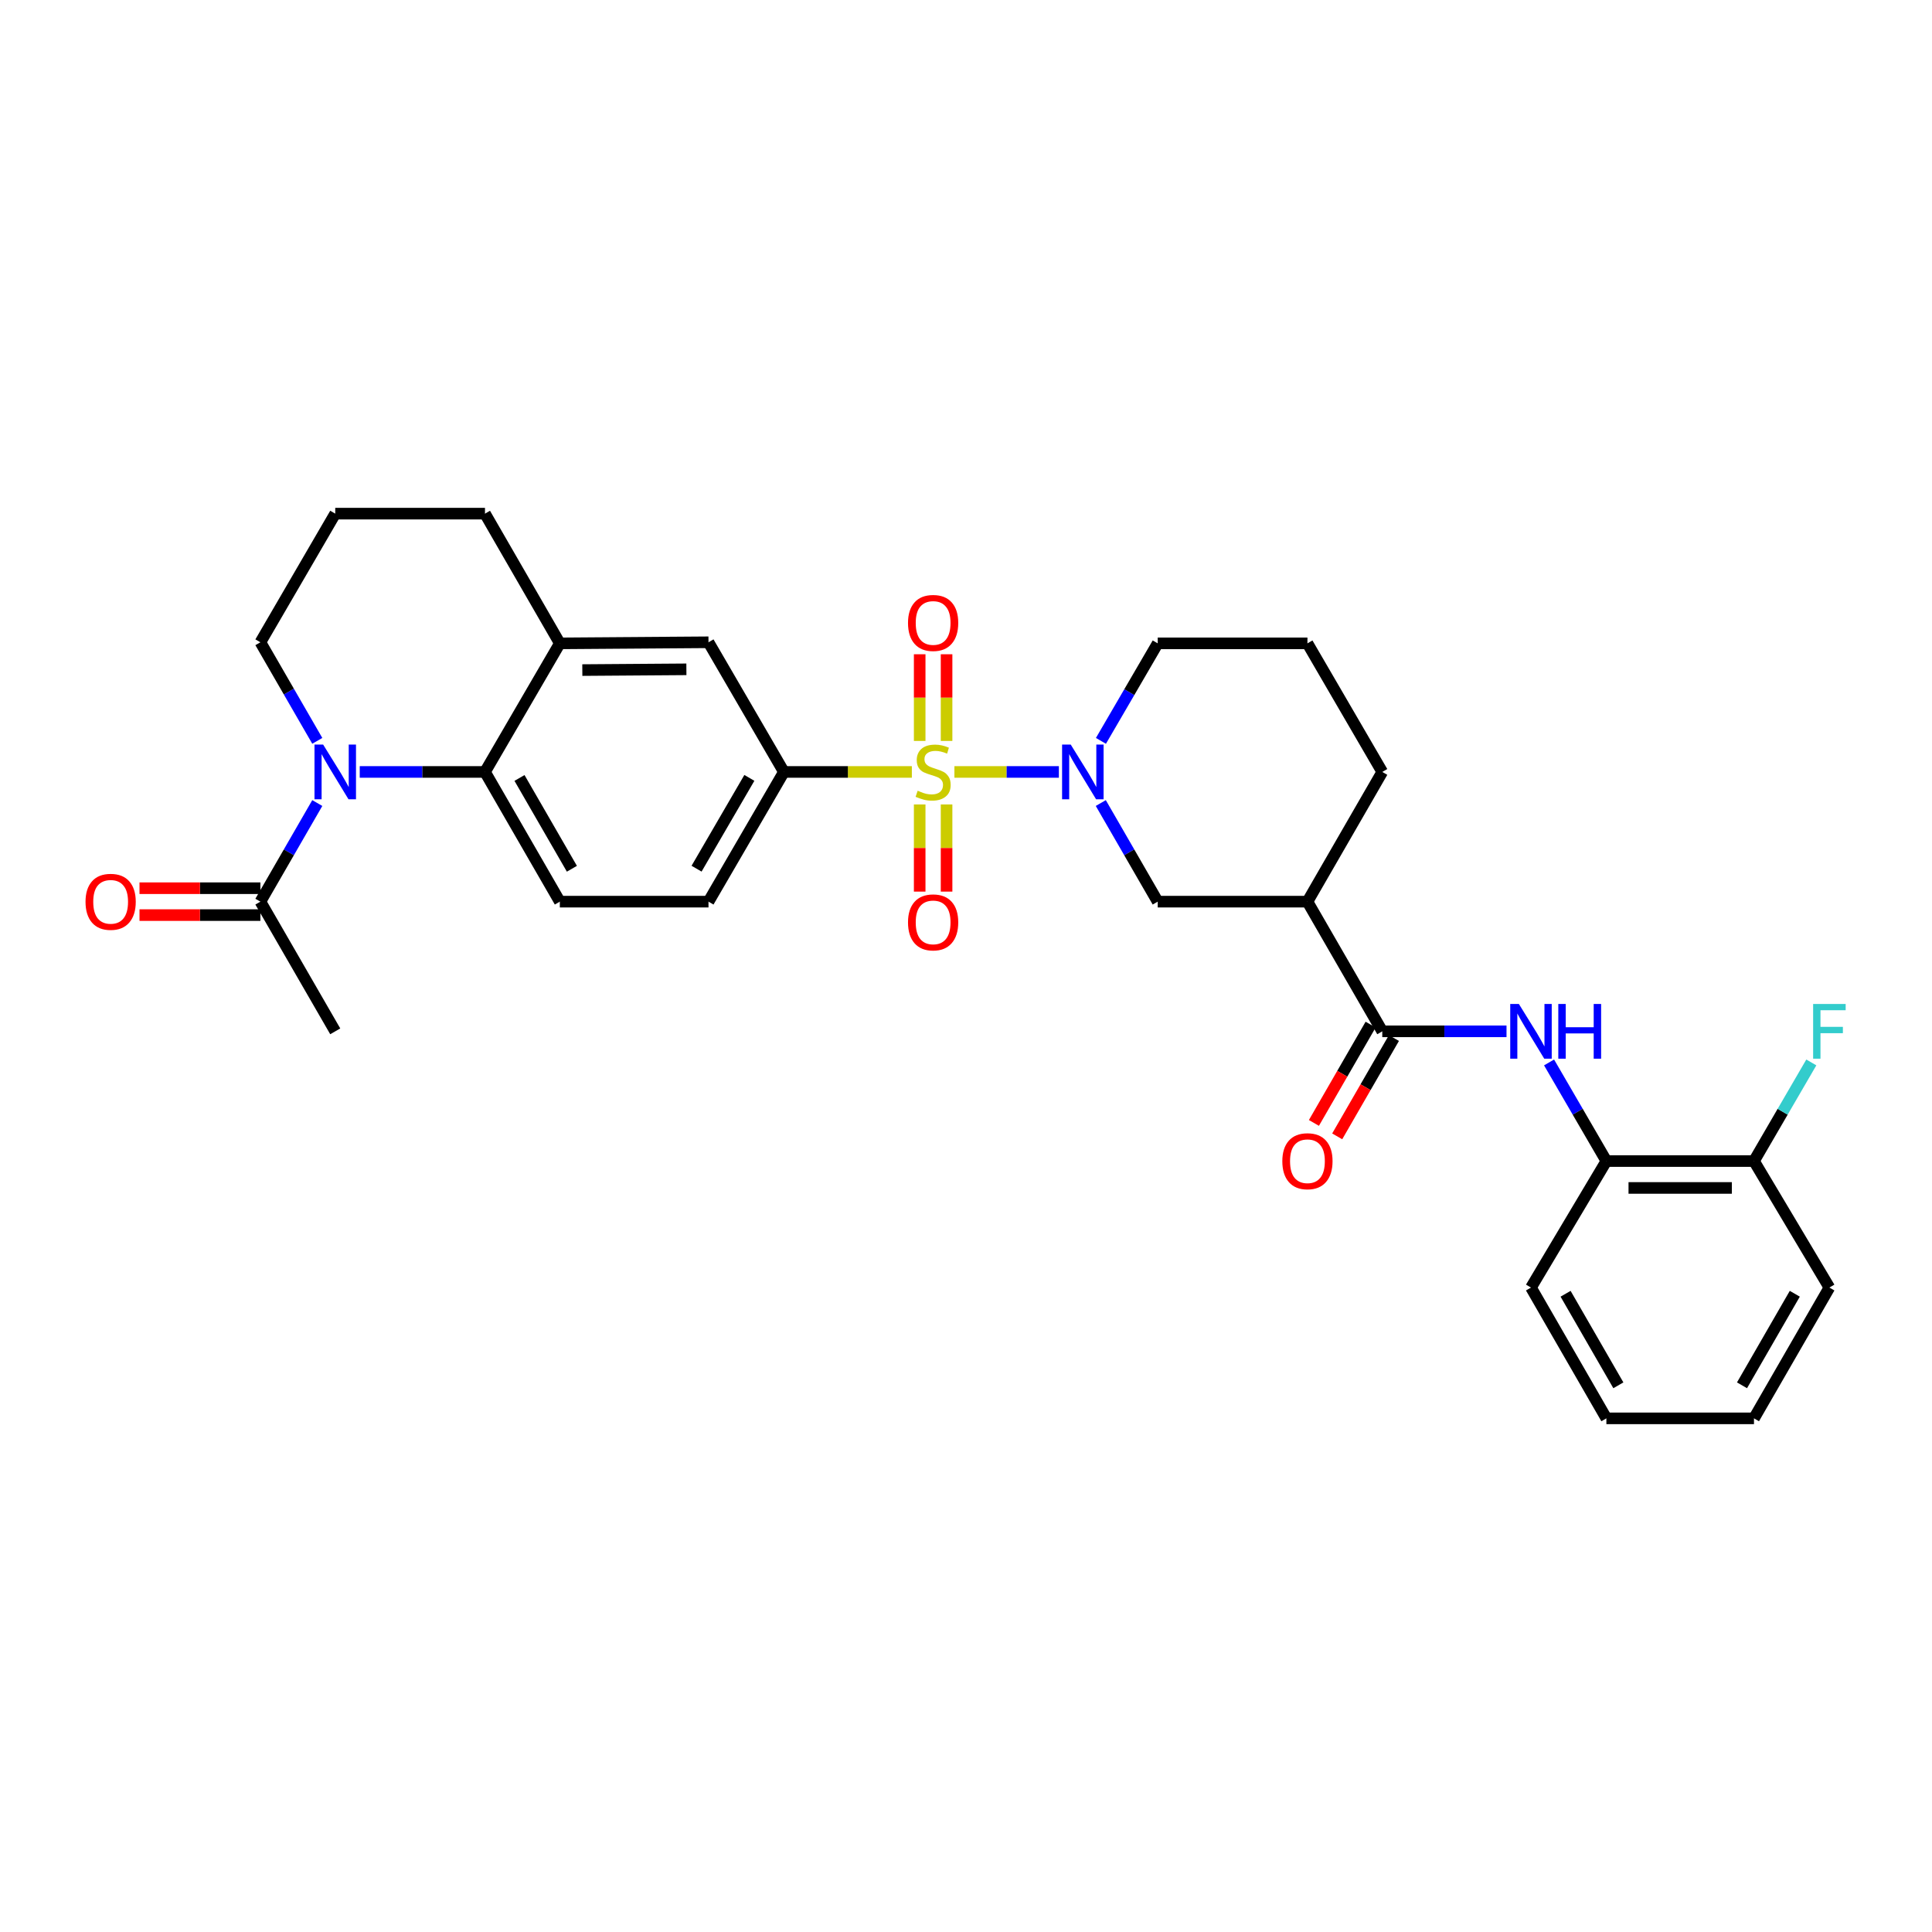 <?xml version='1.0' encoding='iso-8859-1'?>
<svg version='1.1' baseProfile='full'
              xmlns='http://www.w3.org/2000/svg'
                      xmlns:rdkit='http://www.rdkit.org/xml'
                      xmlns:xlink='http://www.w3.org/1999/xlink'
                  xml:space='preserve'
width='1000px' height='1000px' viewBox='0 0 1000 1000'>
<!-- END OF HEADER -->
<rect style='opacity:1.0;fill:#FFFFFF;stroke:none' width='1000' height='1000' x='0' y='0'> </rect>
<path class='bond-0' d='M 494.002,399.557 L 521.037,399.557' style='fill:none;fill-rule:evenodd;stroke:#CCCC00;stroke-width:6px;stroke-linecap:butt;stroke-linejoin:miter;stroke-opacity:1' />
<path class='bond-0' d='M 521.037,399.557 L 548.073,399.557' style='fill:none;fill-rule:evenodd;stroke:#0000FF;stroke-width:6px;stroke-linecap:butt;stroke-linejoin:miter;stroke-opacity:1' />
<path class='bond-3' d='M 471.974,399.557 L 438.862,399.557' style='fill:none;fill-rule:evenodd;stroke:#CCCC00;stroke-width:6px;stroke-linecap:butt;stroke-linejoin:miter;stroke-opacity:1' />
<path class='bond-3' d='M 438.862,399.557 L 405.75,399.557' style='fill:none;fill-rule:evenodd;stroke:#000000;stroke-width:6px;stroke-linecap:butt;stroke-linejoin:miter;stroke-opacity:1' />
<path class='bond-11' d='M 489.943,383.506 L 489.943,361.074' style='fill:none;fill-rule:evenodd;stroke:#CCCC00;stroke-width:6px;stroke-linecap:butt;stroke-linejoin:miter;stroke-opacity:1' />
<path class='bond-11' d='M 489.943,361.074 L 489.943,338.642' style='fill:none;fill-rule:evenodd;stroke:#FF0000;stroke-width:6px;stroke-linecap:butt;stroke-linejoin:miter;stroke-opacity:1' />
<path class='bond-11' d='M 476.027,383.506 L 476.027,361.074' style='fill:none;fill-rule:evenodd;stroke:#CCCC00;stroke-width:6px;stroke-linecap:butt;stroke-linejoin:miter;stroke-opacity:1' />
<path class='bond-11' d='M 476.027,361.074 L 476.027,338.642' style='fill:none;fill-rule:evenodd;stroke:#FF0000;stroke-width:6px;stroke-linecap:butt;stroke-linejoin:miter;stroke-opacity:1' />
<path class='bond-12' d='M 476.027,416.381 L 476.027,438.939' style='fill:none;fill-rule:evenodd;stroke:#CCCC00;stroke-width:6px;stroke-linecap:butt;stroke-linejoin:miter;stroke-opacity:1' />
<path class='bond-12' d='M 476.027,438.939 L 476.027,461.496' style='fill:none;fill-rule:evenodd;stroke:#FF0000;stroke-width:6px;stroke-linecap:butt;stroke-linejoin:miter;stroke-opacity:1' />
<path class='bond-12' d='M 489.943,416.381 L 489.943,438.939' style='fill:none;fill-rule:evenodd;stroke:#CCCC00;stroke-width:6px;stroke-linecap:butt;stroke-linejoin:miter;stroke-opacity:1' />
<path class='bond-12' d='M 489.943,438.939 L 489.943,461.496' style='fill:none;fill-rule:evenodd;stroke:#FF0000;stroke-width:6px;stroke-linecap:butt;stroke-linejoin:miter;stroke-opacity:1' />
<path class='bond-8' d='M 569.767,415.655 L 584.499,441.174' style='fill:none;fill-rule:evenodd;stroke:#0000FF;stroke-width:6px;stroke-linecap:butt;stroke-linejoin:miter;stroke-opacity:1' />
<path class='bond-8' d='M 584.499,441.174 L 599.231,466.694' style='fill:none;fill-rule:evenodd;stroke:#000000;stroke-width:6px;stroke-linecap:butt;stroke-linejoin:miter;stroke-opacity:1' />
<path class='bond-20' d='M 569.841,383.471 L 584.536,358.235' style='fill:none;fill-rule:evenodd;stroke:#0000FF;stroke-width:6px;stroke-linecap:butt;stroke-linejoin:miter;stroke-opacity:1' />
<path class='bond-20' d='M 584.536,358.235 L 599.231,332.999' style='fill:none;fill-rule:evenodd;stroke:#000000;stroke-width:6px;stroke-linecap:butt;stroke-linejoin:miter;stroke-opacity:1' />
<path class='bond-1' d='M 186.199,399.557 L 218.613,399.557' style='fill:none;fill-rule:evenodd;stroke:#0000FF;stroke-width:6px;stroke-linecap:butt;stroke-linejoin:miter;stroke-opacity:1' />
<path class='bond-1' d='M 218.613,399.557 L 251.026,399.557' style='fill:none;fill-rule:evenodd;stroke:#000000;stroke-width:6px;stroke-linecap:butt;stroke-linejoin:miter;stroke-opacity:1' />
<path class='bond-7' d='M 164.232,415.654 L 149.506,441.174' style='fill:none;fill-rule:evenodd;stroke:#0000FF;stroke-width:6px;stroke-linecap:butt;stroke-linejoin:miter;stroke-opacity:1' />
<path class='bond-7' d='M 149.506,441.174 L 134.78,466.694' style='fill:none;fill-rule:evenodd;stroke:#000000;stroke-width:6px;stroke-linecap:butt;stroke-linejoin:miter;stroke-opacity:1' />
<path class='bond-19' d='M 164.229,383.459 L 149.505,357.951' style='fill:none;fill-rule:evenodd;stroke:#0000FF;stroke-width:6px;stroke-linecap:butt;stroke-linejoin:miter;stroke-opacity:1' />
<path class='bond-19' d='M 149.505,357.951 L 134.78,332.442' style='fill:none;fill-rule:evenodd;stroke:#000000;stroke-width:6px;stroke-linecap:butt;stroke-linejoin:miter;stroke-opacity:1' />
<path class='bond-2' d='M 251.026,399.557 L 289.767,466.694' style='fill:none;fill-rule:evenodd;stroke:#000000;stroke-width:6px;stroke-linecap:butt;stroke-linejoin:miter;stroke-opacity:1' />
<path class='bond-2' d='M 268.891,402.672 L 296.009,449.668' style='fill:none;fill-rule:evenodd;stroke:#000000;stroke-width:6px;stroke-linecap:butt;stroke-linejoin:miter;stroke-opacity:1' />
<path class='bond-31' d='M 251.026,399.557 L 289.767,332.999' style='fill:none;fill-rule:evenodd;stroke:#000000;stroke-width:6px;stroke-linecap:butt;stroke-linejoin:miter;stroke-opacity:1' />
<path class='bond-10' d='M 405.75,399.557 L 366.716,332.442' style='fill:none;fill-rule:evenodd;stroke:#000000;stroke-width:6px;stroke-linecap:butt;stroke-linejoin:miter;stroke-opacity:1' />
<path class='bond-15' d='M 405.75,399.557 L 366.716,466.694' style='fill:none;fill-rule:evenodd;stroke:#000000;stroke-width:6px;stroke-linecap:butt;stroke-linejoin:miter;stroke-opacity:1' />
<path class='bond-15' d='M 387.865,402.632 L 360.54,449.629' style='fill:none;fill-rule:evenodd;stroke:#000000;stroke-width:6px;stroke-linecap:butt;stroke-linejoin:miter;stroke-opacity:1' />
<path class='bond-4' d='M 715.461,533.816 L 676.728,466.694' style='fill:none;fill-rule:evenodd;stroke:#000000;stroke-width:6px;stroke-linecap:butt;stroke-linejoin:miter;stroke-opacity:1' />
<path class='bond-6' d='M 715.461,533.816 L 747.615,533.816' style='fill:none;fill-rule:evenodd;stroke:#000000;stroke-width:6px;stroke-linecap:butt;stroke-linejoin:miter;stroke-opacity:1' />
<path class='bond-6' d='M 747.615,533.816 L 779.769,533.816' style='fill:none;fill-rule:evenodd;stroke:#0000FF;stroke-width:6px;stroke-linecap:butt;stroke-linejoin:miter;stroke-opacity:1' />
<path class='bond-16' d='M 709.434,530.339 L 694.757,555.783' style='fill:none;fill-rule:evenodd;stroke:#000000;stroke-width:6px;stroke-linecap:butt;stroke-linejoin:miter;stroke-opacity:1' />
<path class='bond-16' d='M 694.757,555.783 L 680.08,581.227' style='fill:none;fill-rule:evenodd;stroke:#FF0000;stroke-width:6px;stroke-linecap:butt;stroke-linejoin:miter;stroke-opacity:1' />
<path class='bond-16' d='M 721.489,537.293 L 706.811,562.737' style='fill:none;fill-rule:evenodd;stroke:#000000;stroke-width:6px;stroke-linecap:butt;stroke-linejoin:miter;stroke-opacity:1' />
<path class='bond-16' d='M 706.811,562.737 L 692.134,588.18' style='fill:none;fill-rule:evenodd;stroke:#FF0000;stroke-width:6px;stroke-linecap:butt;stroke-linejoin:miter;stroke-opacity:1' />
<path class='bond-5' d='M 676.728,466.694 L 599.231,466.694' style='fill:none;fill-rule:evenodd;stroke:#000000;stroke-width:6px;stroke-linecap:butt;stroke-linejoin:miter;stroke-opacity:1' />
<path class='bond-32' d='M 676.728,466.694 L 715.461,399.557' style='fill:none;fill-rule:evenodd;stroke:#000000;stroke-width:6px;stroke-linecap:butt;stroke-linejoin:miter;stroke-opacity:1' />
<path class='bond-14' d='M 801.792,549.918 L 816.626,575.44' style='fill:none;fill-rule:evenodd;stroke:#0000FF;stroke-width:6px;stroke-linecap:butt;stroke-linejoin:miter;stroke-opacity:1' />
<path class='bond-14' d='M 816.626,575.44 L 831.46,600.961' style='fill:none;fill-rule:evenodd;stroke:#000000;stroke-width:6px;stroke-linecap:butt;stroke-linejoin:miter;stroke-opacity:1' />
<path class='bond-17' d='M 134.78,459.736 L 103.493,459.736' style='fill:none;fill-rule:evenodd;stroke:#000000;stroke-width:6px;stroke-linecap:butt;stroke-linejoin:miter;stroke-opacity:1' />
<path class='bond-17' d='M 103.493,459.736 L 72.205,459.736' style='fill:none;fill-rule:evenodd;stroke:#FF0000;stroke-width:6px;stroke-linecap:butt;stroke-linejoin:miter;stroke-opacity:1' />
<path class='bond-17' d='M 134.78,473.652 L 103.493,473.652' style='fill:none;fill-rule:evenodd;stroke:#000000;stroke-width:6px;stroke-linecap:butt;stroke-linejoin:miter;stroke-opacity:1' />
<path class='bond-17' d='M 103.493,473.652 L 72.205,473.652' style='fill:none;fill-rule:evenodd;stroke:#FF0000;stroke-width:6px;stroke-linecap:butt;stroke-linejoin:miter;stroke-opacity:1' />
<path class='bond-24' d='M 134.78,466.694 L 173.521,533.816' style='fill:none;fill-rule:evenodd;stroke:#000000;stroke-width:6px;stroke-linecap:butt;stroke-linejoin:miter;stroke-opacity:1' />
<path class='bond-9' d='M 289.767,332.999 L 366.716,332.442' style='fill:none;fill-rule:evenodd;stroke:#000000;stroke-width:6px;stroke-linecap:butt;stroke-linejoin:miter;stroke-opacity:1' />
<path class='bond-9' d='M 301.41,346.831 L 355.274,346.441' style='fill:none;fill-rule:evenodd;stroke:#000000;stroke-width:6px;stroke-linecap:butt;stroke-linejoin:miter;stroke-opacity:1' />
<path class='bond-23' d='M 289.767,332.999 L 251.026,265.861' style='fill:none;fill-rule:evenodd;stroke:#000000;stroke-width:6px;stroke-linecap:butt;stroke-linejoin:miter;stroke-opacity:1' />
<path class='bond-13' d='M 289.767,466.694 L 366.716,466.694' style='fill:none;fill-rule:evenodd;stroke:#000000;stroke-width:6px;stroke-linecap:butt;stroke-linejoin:miter;stroke-opacity:1' />
<path class='bond-18' d='M 831.46,600.961 L 907.86,600.961' style='fill:none;fill-rule:evenodd;stroke:#000000;stroke-width:6px;stroke-linecap:butt;stroke-linejoin:miter;stroke-opacity:1' />
<path class='bond-18' d='M 842.92,614.878 L 896.4,614.878' style='fill:none;fill-rule:evenodd;stroke:#000000;stroke-width:6px;stroke-linecap:butt;stroke-linejoin:miter;stroke-opacity:1' />
<path class='bond-27' d='M 831.46,600.961 L 792.433,666.445' style='fill:none;fill-rule:evenodd;stroke:#000000;stroke-width:6px;stroke-linecap:butt;stroke-linejoin:miter;stroke-opacity:1' />
<path class='bond-21' d='M 907.86,600.961 L 922.697,575.44' style='fill:none;fill-rule:evenodd;stroke:#000000;stroke-width:6px;stroke-linecap:butt;stroke-linejoin:miter;stroke-opacity:1' />
<path class='bond-21' d='M 922.697,575.44 L 937.534,549.918' style='fill:none;fill-rule:evenodd;stroke:#33CCCC;stroke-width:6px;stroke-linecap:butt;stroke-linejoin:miter;stroke-opacity:1' />
<path class='bond-28' d='M 907.86,600.961 L 946.894,666.445' style='fill:none;fill-rule:evenodd;stroke:#000000;stroke-width:6px;stroke-linecap:butt;stroke-linejoin:miter;stroke-opacity:1' />
<path class='bond-33' d='M 134.78,332.442 L 173.521,265.861' style='fill:none;fill-rule:evenodd;stroke:#000000;stroke-width:6px;stroke-linecap:butt;stroke-linejoin:miter;stroke-opacity:1' />
<path class='bond-25' d='M 599.231,332.999 L 676.728,332.999' style='fill:none;fill-rule:evenodd;stroke:#000000;stroke-width:6px;stroke-linecap:butt;stroke-linejoin:miter;stroke-opacity:1' />
<path class='bond-22' d='M 715.461,399.557 L 676.728,332.999' style='fill:none;fill-rule:evenodd;stroke:#000000;stroke-width:6px;stroke-linecap:butt;stroke-linejoin:miter;stroke-opacity:1' />
<path class='bond-26' d='M 251.026,265.861 L 173.521,265.861' style='fill:none;fill-rule:evenodd;stroke:#000000;stroke-width:6px;stroke-linecap:butt;stroke-linejoin:miter;stroke-opacity:1' />
<path class='bond-29' d='M 792.433,666.445 L 831.46,734.139' style='fill:none;fill-rule:evenodd;stroke:#000000;stroke-width:6px;stroke-linecap:butt;stroke-linejoin:miter;stroke-opacity:1' />
<path class='bond-29' d='M 810.343,669.648 L 837.662,717.034' style='fill:none;fill-rule:evenodd;stroke:#000000;stroke-width:6px;stroke-linecap:butt;stroke-linejoin:miter;stroke-opacity:1' />
<path class='bond-34' d='M 946.894,666.445 L 907.86,734.139' style='fill:none;fill-rule:evenodd;stroke:#000000;stroke-width:6px;stroke-linecap:butt;stroke-linejoin:miter;stroke-opacity:1' />
<path class='bond-34' d='M 928.984,669.647 L 901.659,717.033' style='fill:none;fill-rule:evenodd;stroke:#000000;stroke-width:6px;stroke-linecap:butt;stroke-linejoin:miter;stroke-opacity:1' />
<path class='bond-30' d='M 831.46,734.139 L 907.86,734.139' style='fill:none;fill-rule:evenodd;stroke:#000000;stroke-width:6px;stroke-linecap:butt;stroke-linejoin:miter;stroke-opacity:1' />
<path  class='atom-0' d='M 474.985 409.277
Q 475.305 409.397, 476.625 409.957
Q 477.945 410.517, 479.385 410.877
Q 480.865 411.197, 482.305 411.197
Q 484.985 411.197, 486.545 409.917
Q 488.105 408.597, 488.105 406.317
Q 488.105 404.757, 487.305 403.797
Q 486.545 402.837, 485.345 402.317
Q 484.145 401.797, 482.145 401.197
Q 479.625 400.437, 478.105 399.717
Q 476.625 398.997, 475.545 397.477
Q 474.505 395.957, 474.505 393.397
Q 474.505 389.837, 476.905 387.637
Q 479.345 385.437, 484.145 385.437
Q 487.425 385.437, 491.145 386.997
L 490.225 390.077
Q 486.825 388.677, 484.265 388.677
Q 481.505 388.677, 479.985 389.837
Q 478.465 390.957, 478.505 392.917
Q 478.505 394.437, 479.265 395.357
Q 480.065 396.277, 481.185 396.797
Q 482.345 397.317, 484.265 397.917
Q 486.825 398.717, 488.345 399.517
Q 489.865 400.317, 490.945 401.957
Q 492.065 403.557, 492.065 406.317
Q 492.065 410.237, 489.425 412.357
Q 486.825 414.437, 482.465 414.437
Q 479.945 414.437, 478.025 413.877
Q 476.145 413.357, 473.905 412.437
L 474.985 409.277
' fill='#CCCC00'/>
<path  class='atom-1' d='M 554.214 385.397
L 563.494 400.397
Q 564.414 401.877, 565.894 404.557
Q 567.374 407.237, 567.454 407.397
L 567.454 385.397
L 571.214 385.397
L 571.214 413.717
L 567.334 413.717
L 557.374 397.317
Q 556.214 395.397, 554.974 393.197
Q 553.774 390.997, 553.414 390.317
L 553.414 413.717
L 549.734 413.717
L 549.734 385.397
L 554.214 385.397
' fill='#0000FF'/>
<path  class='atom-2' d='M 167.261 385.397
L 176.541 400.397
Q 177.461 401.877, 178.941 404.557
Q 180.421 407.237, 180.501 407.397
L 180.501 385.397
L 184.261 385.397
L 184.261 413.717
L 180.381 413.717
L 170.421 397.317
Q 169.261 395.397, 168.021 393.197
Q 166.821 390.997, 166.461 390.317
L 166.461 413.717
L 162.781 413.717
L 162.781 385.397
L 167.261 385.397
' fill='#0000FF'/>
<path  class='atom-7' d='M 786.173 519.656
L 795.453 534.656
Q 796.373 536.136, 797.853 538.816
Q 799.333 541.496, 799.413 541.656
L 799.413 519.656
L 803.173 519.656
L 803.173 547.976
L 799.293 547.976
L 789.333 531.576
Q 788.173 529.656, 786.933 527.456
Q 785.733 525.256, 785.373 524.576
L 785.373 547.976
L 781.693 547.976
L 781.693 519.656
L 786.173 519.656
' fill='#0000FF'/>
<path  class='atom-7' d='M 806.573 519.656
L 810.413 519.656
L 810.413 531.696
L 824.893 531.696
L 824.893 519.656
L 828.733 519.656
L 828.733 547.976
L 824.893 547.976
L 824.893 534.896
L 810.413 534.896
L 810.413 547.976
L 806.573 547.976
L 806.573 519.656
' fill='#0000FF'/>
<path  class='atom-12' d='M 469.985 322.433
Q 469.985 315.633, 473.345 311.833
Q 476.705 308.033, 482.985 308.033
Q 489.265 308.033, 492.625 311.833
Q 495.985 315.633, 495.985 322.433
Q 495.985 329.313, 492.585 333.233
Q 489.185 337.113, 482.985 337.113
Q 476.745 337.113, 473.345 333.233
Q 469.985 329.353, 469.985 322.433
M 482.985 333.913
Q 487.305 333.913, 489.625 331.033
Q 491.985 328.113, 491.985 322.433
Q 491.985 316.873, 489.625 314.073
Q 487.305 311.233, 482.985 311.233
Q 478.665 311.233, 476.305 314.033
Q 473.985 316.833, 473.985 322.433
Q 473.985 328.153, 476.305 331.033
Q 478.665 333.913, 482.985 333.913
' fill='#FF0000'/>
<path  class='atom-13' d='M 469.985 477.42
Q 469.985 470.62, 473.345 466.82
Q 476.705 463.02, 482.985 463.02
Q 489.265 463.02, 492.625 466.82
Q 495.985 470.62, 495.985 477.42
Q 495.985 484.3, 492.585 488.22
Q 489.185 492.1, 482.985 492.1
Q 476.745 492.1, 473.345 488.22
Q 469.985 484.34, 469.985 477.42
M 482.985 488.9
Q 487.305 488.9, 489.625 486.02
Q 491.985 483.1, 491.985 477.42
Q 491.985 471.86, 489.625 469.06
Q 487.305 466.22, 482.985 466.22
Q 478.665 466.22, 476.305 469.02
Q 473.985 471.82, 473.985 477.42
Q 473.985 483.14, 476.305 486.02
Q 478.665 488.9, 482.985 488.9
' fill='#FF0000'/>
<path  class='atom-17' d='M 663.728 601.041
Q 663.728 594.241, 667.088 590.441
Q 670.448 586.641, 676.728 586.641
Q 683.008 586.641, 686.368 590.441
Q 689.728 594.241, 689.728 601.041
Q 689.728 607.921, 686.328 611.841
Q 682.928 615.721, 676.728 615.721
Q 670.488 615.721, 667.088 611.841
Q 663.728 607.961, 663.728 601.041
M 676.728 612.521
Q 681.048 612.521, 683.368 609.641
Q 685.728 606.721, 685.728 601.041
Q 685.728 595.481, 683.368 592.681
Q 681.048 589.841, 676.728 589.841
Q 672.408 589.841, 670.048 592.641
Q 667.728 595.441, 667.728 601.041
Q 667.728 606.761, 670.048 609.641
Q 672.408 612.521, 676.728 612.521
' fill='#FF0000'/>
<path  class='atom-18' d='M 44.267 466.774
Q 44.267 459.974, 47.627 456.174
Q 50.987 452.374, 57.267 452.374
Q 63.547 452.374, 66.907 456.174
Q 70.267 459.974, 70.267 466.774
Q 70.267 473.654, 66.867 477.574
Q 63.467 481.454, 57.267 481.454
Q 51.027 481.454, 47.627 477.574
Q 44.267 473.694, 44.267 466.774
M 57.267 478.254
Q 61.587 478.254, 63.907 475.374
Q 66.267 472.454, 66.267 466.774
Q 66.267 461.214, 63.907 458.414
Q 61.587 455.574, 57.267 455.574
Q 52.947 455.574, 50.587 458.374
Q 48.267 461.174, 48.267 466.774
Q 48.267 472.494, 50.587 475.374
Q 52.947 478.254, 57.267 478.254
' fill='#FF0000'/>
<path  class='atom-22' d='M 938.474 519.656
L 955.314 519.656
L 955.314 522.896
L 942.274 522.896
L 942.274 531.496
L 953.874 531.496
L 953.874 534.776
L 942.274 534.776
L 942.274 547.976
L 938.474 547.976
L 938.474 519.656
' fill='#33CCCC'/>
</svg>
